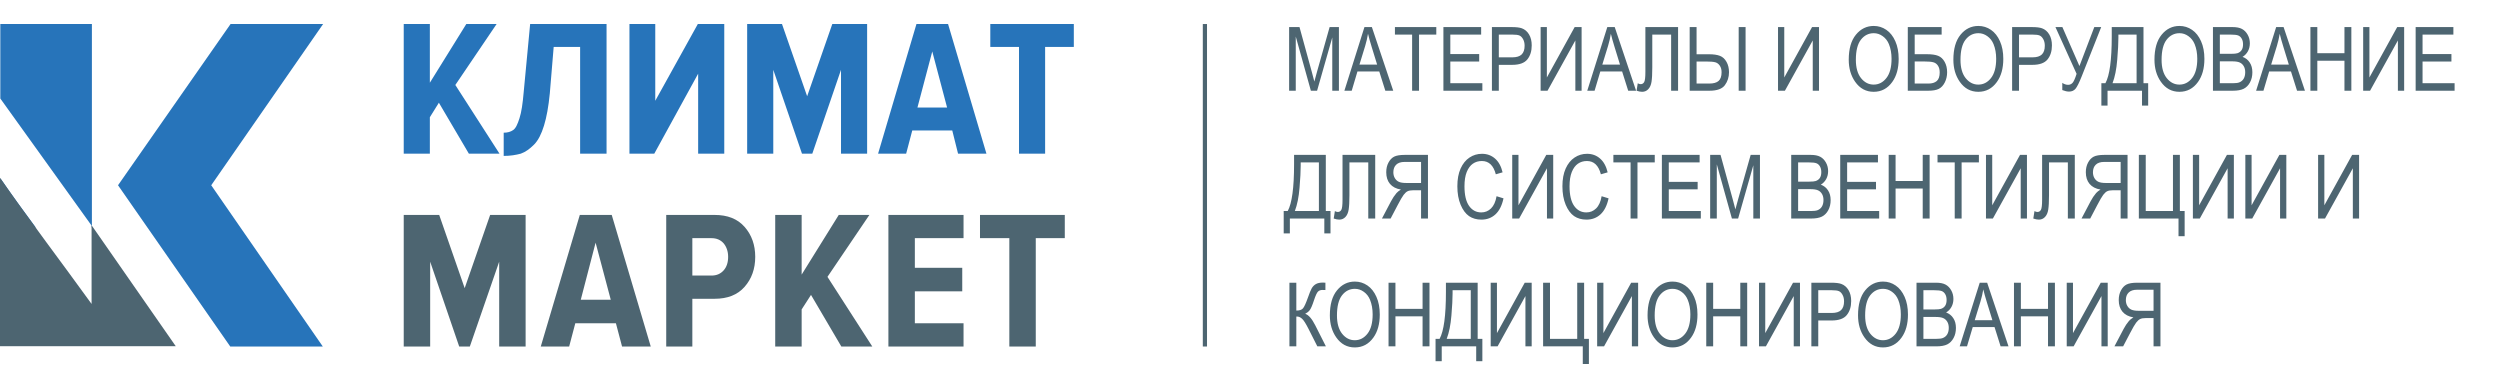 <svg width="266" height="40" viewBox="0 0 266 40" fill="none" xmlns="http://www.w3.org/2000/svg">
<path d="M137.163 9.653V2.881H138.267L139.583 7.676L139.846 8.678C139.911 8.429 140.01 8.067 140.142 7.593L141.472 2.881H142.461V9.653H141.754V3.985L140.137 9.653H139.477L137.869 3.888V9.653H137.163ZM143.043 9.653L145.177 2.881H145.967L148.24 9.653H147.399L146.752 7.602H144.433L143.823 9.653H143.043ZM144.646 6.872H146.526L145.948 4.997C145.77 4.421 145.639 3.953 145.556 3.592C145.485 4.026 145.385 4.458 145.255 4.886L144.646 6.872ZM150.249 9.653V3.68H148.42V2.881H152.822V3.68H150.984V9.653H150.249ZM153.579 9.653V2.881H157.594V3.68H154.314V5.754H157.386V6.549H154.314V8.854H157.723V9.653H153.579ZM158.74 9.653V2.881H160.832C161.325 2.881 161.688 2.924 161.922 3.01C162.242 3.127 162.498 3.344 162.689 3.662C162.88 3.979 162.975 4.368 162.975 4.83C162.975 5.44 162.82 5.937 162.509 6.322C162.198 6.707 161.66 6.9 160.897 6.9H159.474V9.653H158.74ZM159.474 6.101H160.911C161.363 6.101 161.694 5.999 161.904 5.796C162.113 5.589 162.218 5.28 162.218 4.867C162.218 4.599 162.165 4.37 162.061 4.179C161.959 3.988 161.834 3.857 161.687 3.786C161.542 3.715 161.279 3.68 160.897 3.68H159.474V6.101ZM163.922 2.881H164.587V8.244L167.544 2.881H168.283V9.653H167.618V4.304L164.657 9.653H163.922V2.881ZM168.884 9.653L171.017 2.881H171.807L174.08 9.653H173.24L172.593 7.602H170.274L169.664 9.653H168.884ZM170.487 6.872H172.367L171.789 4.997C171.611 4.421 171.48 3.953 171.396 3.592C171.326 4.026 171.226 4.458 171.096 4.886L170.487 6.872ZM175.069 2.881H178.547V9.653H177.808V3.68H175.803V7.168C175.803 7.861 175.775 8.375 175.721 8.71C175.668 9.043 175.553 9.303 175.374 9.491C175.198 9.676 174.981 9.768 174.722 9.768C174.553 9.768 174.356 9.73 174.131 9.653L174.256 8.863C174.376 8.925 174.479 8.955 174.565 8.955C174.728 8.955 174.853 8.881 174.939 8.734C175.026 8.586 175.069 8.224 175.069 7.648V2.881ZM179.781 2.881H180.515V5.773H181.841C182.327 5.773 182.715 5.83 183.005 5.944C183.294 6.057 183.527 6.271 183.703 6.586C183.878 6.897 183.966 7.263 183.966 7.685C183.966 8.205 183.819 8.664 183.527 9.062C183.237 9.456 182.692 9.653 181.892 9.653H179.781V2.881ZM180.515 8.891H181.859C182.315 8.891 182.648 8.798 182.857 8.613C183.07 8.426 183.176 8.116 183.176 7.685C183.176 7.402 183.113 7.169 182.987 6.987C182.863 6.803 182.705 6.683 182.511 6.627C182.317 6.572 181.979 6.544 181.499 6.544H180.515V8.891ZM184.996 9.653V2.881H185.73V9.653H184.996ZM189.181 2.881H189.846V8.244L192.803 2.881H193.542V9.653H192.876V4.304L189.915 9.653H189.181V2.881ZM196.706 6.355C196.706 5.2 196.96 4.313 197.468 3.694C197.976 3.072 198.609 2.761 199.367 2.761C199.856 2.761 200.303 2.899 200.706 3.176C201.11 3.454 201.429 3.857 201.662 4.387C201.9 4.913 202.018 5.542 202.018 6.271C202.018 7.275 201.791 8.093 201.335 8.724C200.833 9.42 200.175 9.768 199.362 9.768C198.543 9.768 197.884 9.411 197.385 8.697C196.932 8.05 196.706 7.269 196.706 6.355ZM197.464 6.368C197.464 7.203 197.647 7.851 198.013 8.313C198.383 8.772 198.831 9.001 199.357 9.001C199.897 9.001 200.348 8.769 200.711 8.304C201.077 7.839 201.261 7.155 201.261 6.253C201.261 5.671 201.167 5.151 200.979 4.692C200.834 4.341 200.616 4.06 200.323 3.851C200.033 3.638 199.716 3.532 199.372 3.532C198.817 3.532 198.36 3.763 197.999 4.225C197.642 4.687 197.464 5.401 197.464 6.368ZM202.989 2.881H206.591V3.68H203.723V5.768H205.049C205.541 5.768 205.931 5.825 206.217 5.939C206.504 6.053 206.735 6.267 206.91 6.581C207.085 6.895 207.174 7.263 207.174 7.685C207.174 8.082 207.092 8.443 206.929 8.766C206.766 9.089 206.553 9.319 206.291 9.454C206.029 9.587 205.652 9.653 205.16 9.653H202.989V2.881ZM203.723 8.891H205.192C205.571 8.891 205.863 8.801 206.07 8.623C206.279 8.441 206.384 8.136 206.384 7.708C206.384 7.419 206.323 7.181 206.203 6.997C206.086 6.812 205.928 6.69 205.728 6.632C205.53 6.57 205.19 6.539 204.707 6.539H203.723V8.891ZM207.839 6.355C207.839 5.2 208.093 4.313 208.601 3.694C209.109 3.072 209.742 2.761 210.5 2.761C210.989 2.761 211.436 2.899 211.839 3.176C212.243 3.454 212.561 3.857 212.795 4.387C213.033 4.913 213.151 5.542 213.151 6.271C213.151 7.275 212.923 8.093 212.467 8.724C211.965 9.42 211.308 9.768 210.495 9.768C209.676 9.768 209.017 9.411 208.518 8.697C208.065 8.05 207.839 7.269 207.839 6.355ZM208.596 6.368C208.596 7.203 208.779 7.851 209.146 8.313C209.516 8.772 209.964 9.001 210.49 9.001C211.029 9.001 211.48 8.769 211.843 8.304C212.21 7.839 212.393 7.155 212.393 6.253C212.393 5.671 212.299 5.151 212.111 4.692C211.967 4.341 211.748 4.06 211.456 3.851C211.166 3.638 210.849 3.532 210.504 3.532C209.95 3.532 209.493 3.763 209.132 4.225C208.775 4.687 208.596 5.401 208.596 6.368ZM214.089 9.653V2.881H216.181C216.674 2.881 217.037 2.924 217.271 3.01C217.592 3.127 217.847 3.344 218.038 3.662C218.229 3.979 218.325 4.368 218.325 4.83C218.325 5.44 218.169 5.937 217.858 6.322C217.547 6.707 217.009 6.9 216.246 6.9H214.823V9.653H214.089ZM214.823 6.101H216.26C216.713 6.101 217.044 5.999 217.253 5.796C217.462 5.589 217.567 5.28 217.567 4.867C217.567 4.599 217.514 4.37 217.41 4.179C217.308 3.988 217.183 3.857 217.036 3.786C216.891 3.715 216.628 3.68 216.246 3.68H214.823V6.101ZM218.699 2.881H219.438L221.253 7.029L222.833 2.881H223.567L221.484 8.147C221.216 8.818 220.998 9.252 220.829 9.45C220.662 9.647 220.432 9.745 220.14 9.745C219.94 9.745 219.703 9.691 219.428 9.584V8.817C219.626 8.955 219.833 9.025 220.052 9.025C220.234 9.025 220.389 8.955 220.519 8.817C220.648 8.678 220.791 8.358 220.949 7.856L218.699 2.881ZM224.69 2.881H228.067V8.854H228.565V11.233H227.91V9.653H224.242V11.233H223.586V8.854H224.016C224.466 8.034 224.69 6.373 224.69 3.869V2.881ZM227.333 3.68H225.397V4.026C225.397 4.596 225.355 5.378 225.272 6.373C225.192 7.365 225.026 8.192 224.773 8.854H227.333V3.68ZM229.235 6.355C229.235 5.2 229.49 4.313 229.998 3.694C230.506 3.072 231.139 2.761 231.896 2.761C232.386 2.761 232.833 2.899 233.236 3.176C233.639 3.454 233.958 3.857 234.192 4.387C234.429 4.913 234.548 5.542 234.548 6.271C234.548 7.275 234.32 8.093 233.864 8.724C233.362 9.42 232.704 9.768 231.892 9.768C231.072 9.768 230.414 9.411 229.915 8.697C229.462 8.05 229.235 7.269 229.235 6.355ZM229.993 6.368C229.993 7.203 230.176 7.851 230.543 8.313C230.912 8.772 231.36 9.001 231.887 9.001C232.426 9.001 232.877 8.769 233.241 8.304C233.607 7.839 233.79 7.155 233.79 6.253C233.79 5.671 233.697 5.151 233.509 4.692C233.364 4.341 233.145 4.06 232.852 3.851C232.563 3.638 232.246 3.532 231.901 3.532C231.347 3.532 230.889 3.763 230.529 4.225C230.172 4.687 229.993 5.401 229.993 6.368ZM235.458 9.653V2.881H237.541C237.963 2.881 238.297 2.947 238.544 3.079C238.79 3.209 238.991 3.412 239.149 3.689C239.306 3.966 239.384 4.273 239.384 4.608C239.384 4.92 239.317 5.2 239.181 5.449C239.045 5.699 238.855 5.899 238.608 6.05C238.932 6.167 239.185 6.367 239.37 6.65C239.558 6.93 239.652 7.277 239.652 7.69C239.652 8.099 239.567 8.46 239.398 8.771C239.232 9.078 239.009 9.303 238.728 9.445C238.448 9.584 238.063 9.653 237.574 9.653H235.458ZM236.192 5.726H237.393C237.707 5.726 237.931 5.705 238.063 5.662C238.254 5.597 238.4 5.489 238.502 5.338C238.607 5.184 238.659 4.976 238.659 4.715C238.659 4.471 238.611 4.27 238.516 4.11C238.423 3.946 238.298 3.834 238.142 3.772C237.987 3.711 237.709 3.68 237.306 3.68H236.192V5.726ZM236.192 8.854H237.574C237.878 8.854 238.103 8.826 238.248 8.771C238.458 8.69 238.616 8.56 238.724 8.378C238.835 8.193 238.89 7.962 238.89 7.685C238.89 7.429 238.838 7.214 238.733 7.038C238.628 6.86 238.487 6.73 238.308 6.65C238.132 6.567 237.855 6.526 237.477 6.526H236.192V8.854ZM240.049 9.653L242.184 2.881H242.974L245.246 9.653H244.406L243.759 7.602H241.44L240.83 9.653H240.049ZM241.652 6.872H243.532L242.955 4.997C242.776 4.421 242.646 3.953 242.562 3.592C242.492 4.026 242.391 4.458 242.262 4.886L241.652 6.872ZM245.828 9.653V2.881H246.563V5.662H249.45V2.881H250.184V9.653H249.45V6.461H246.563V9.653H245.828ZM251.441 2.881H252.106V8.244L255.062 2.881H255.802V9.653H255.136V4.304L252.175 9.653H251.441V2.881ZM257.025 9.653V2.881H261.04V3.68H257.76V5.754H260.832V6.549H257.76V8.854H261.169V9.653H257.025ZM137.689 16.48H141.066V22.453H141.565V24.832H140.908V23.252H137.241V24.832H136.585V22.453H137.015C137.464 21.634 137.689 19.973 137.689 17.469V16.48ZM140.331 17.279H138.395V17.626C138.395 18.196 138.354 18.978 138.271 19.973C138.191 20.964 138.025 21.791 137.772 22.453H140.331V17.279ZM142.844 16.48H146.323V23.252H145.584V17.279H143.579V20.767C143.579 21.46 143.551 21.974 143.496 22.31C143.443 22.642 143.328 22.903 143.149 23.091C142.974 23.275 142.757 23.368 142.498 23.368C142.329 23.368 142.131 23.329 141.906 23.252L142.031 22.462C142.151 22.524 142.255 22.555 142.34 22.555C142.504 22.555 142.628 22.481 142.715 22.333C142.801 22.185 142.844 21.823 142.844 21.247V16.48ZM151.935 23.252V16.48H149.473C148.959 16.48 148.578 16.543 148.332 16.67C148.089 16.796 147.888 17.007 147.732 17.302C147.574 17.595 147.496 17.935 147.496 18.323C147.496 18.835 147.628 19.249 147.893 19.566C148.161 19.883 148.549 20.085 149.057 20.171C148.851 20.294 148.694 20.419 148.586 20.545C148.367 20.804 148.175 21.092 148.008 21.409L147.039 23.252H147.962L148.701 21.843C148.988 21.292 149.203 20.921 149.348 20.73C149.496 20.539 149.638 20.411 149.773 20.347C149.912 20.279 150.105 20.245 150.351 20.245H151.201V23.252H151.935ZM151.201 19.469H149.621C149.276 19.469 149.014 19.427 148.836 19.344C148.657 19.261 148.515 19.13 148.411 18.952C148.306 18.773 148.253 18.565 148.253 18.328C148.253 17.986 148.354 17.718 148.554 17.524C148.754 17.327 149.051 17.229 149.445 17.229H151.201V19.469ZM159.234 20.878L159.973 21.104C159.81 21.865 159.523 22.433 159.114 22.809C158.707 23.181 158.212 23.368 157.626 23.368C157.112 23.368 156.671 23.243 156.305 22.994C155.942 22.741 155.643 22.338 155.409 21.783C155.178 21.229 155.062 20.575 155.062 19.82C155.062 19.075 155.178 18.445 155.409 17.931C155.643 17.413 155.959 17.024 156.356 16.762C156.753 16.497 157.196 16.365 157.687 16.365C158.222 16.365 158.682 16.533 159.067 16.868C159.452 17.201 159.722 17.691 159.876 18.337L159.155 18.545C158.909 17.603 158.414 17.132 157.672 17.132C157.303 17.132 156.982 17.227 156.711 17.418C156.441 17.606 156.224 17.9 156.06 18.3C155.9 18.701 155.82 19.207 155.82 19.82C155.82 20.747 155.983 21.443 156.309 21.908C156.636 22.37 157.07 22.601 157.612 22.601C158.013 22.601 158.358 22.459 158.647 22.176C158.939 21.89 159.135 21.457 159.234 20.878ZM160.901 16.48H161.566V21.843L164.523 16.48H165.262V23.252H164.597V17.903L161.636 23.252H160.901V16.48ZM170.413 20.878L171.152 21.104C170.989 21.865 170.702 22.433 170.293 22.809C169.886 23.181 169.39 23.368 168.805 23.368C168.291 23.368 167.851 23.243 167.484 22.994C167.12 22.741 166.822 22.338 166.588 21.783C166.357 21.229 166.241 20.575 166.241 19.82C166.241 19.075 166.357 18.445 166.588 17.931C166.822 17.413 167.138 17.024 167.535 16.762C167.932 16.497 168.376 16.365 168.865 16.365C169.401 16.365 169.862 16.533 170.246 16.868C170.631 17.201 170.9 17.691 171.055 18.337L170.334 18.545C170.087 17.603 169.594 17.132 168.851 17.132C168.481 17.132 168.162 17.227 167.89 17.418C167.619 17.606 167.402 17.9 167.239 18.3C167.079 18.701 166.999 19.207 166.999 19.82C166.999 20.747 167.162 21.443 167.489 21.908C167.815 22.37 168.249 22.601 168.791 22.601C169.192 22.601 169.536 22.459 169.826 22.176C170.119 21.89 170.314 21.457 170.413 20.878ZM173.494 23.252V17.279H171.664V16.48H176.066V17.279H174.228V23.252H173.494ZM176.824 23.252V16.48H180.839V17.279H177.559V19.354H180.63V20.148H177.559V22.453H180.968V23.252H176.824ZM181.961 23.252V16.48H183.065L184.382 21.275L184.645 22.278C184.71 22.028 184.808 21.666 184.94 21.192L186.271 16.48H187.259V23.252H186.553V17.584L184.936 23.252H184.275L182.668 17.487V23.252H181.961ZM190.585 23.252V16.48H192.669C193.09 16.48 193.425 16.547 193.671 16.679C193.918 16.808 194.119 17.012 194.276 17.289C194.433 17.566 194.512 17.872 194.512 18.208C194.512 18.519 194.444 18.799 194.309 19.049C194.173 19.298 193.982 19.498 193.736 19.649C194.059 19.766 194.313 19.966 194.498 20.25C194.686 20.53 194.78 20.876 194.78 21.289C194.78 21.699 194.695 22.059 194.526 22.37C194.359 22.678 194.136 22.903 193.856 23.044C193.575 23.183 193.19 23.252 192.701 23.252H190.585ZM191.32 19.326H192.521C192.835 19.326 193.058 19.304 193.19 19.261C193.381 19.196 193.528 19.089 193.63 18.938C193.734 18.784 193.786 18.576 193.786 18.314C193.786 18.071 193.739 17.869 193.643 17.709C193.551 17.546 193.426 17.433 193.269 17.372C193.115 17.31 192.836 17.279 192.433 17.279H191.32V19.326ZM191.32 22.453H192.701C193.006 22.453 193.231 22.425 193.375 22.37C193.585 22.29 193.743 22.159 193.851 21.977C193.962 21.793 194.018 21.561 194.018 21.284C194.018 21.029 193.965 20.813 193.86 20.638C193.756 20.459 193.614 20.33 193.435 20.25C193.26 20.166 192.983 20.125 192.604 20.125H191.32V22.453ZM195.8 23.252V16.48H199.815V17.279H196.535V19.354H199.607V20.148H196.535V22.453H199.944V23.252H195.8ZM200.956 23.252V16.48H201.69V19.261H204.577V16.48H205.312V23.252H204.577V20.06H201.69V23.252H200.956ZM207.982 23.252V17.279H206.152V16.48H210.555V17.279H208.716V23.252H207.982ZM211.308 16.48H211.973V21.843L214.929 16.48H215.668V23.252H215.003V17.903L212.042 23.252H211.308V16.48ZM217.281 16.48H220.759V23.252H220.02V17.279H218.015V20.767C218.015 21.46 217.987 21.974 217.932 22.31C217.88 22.642 217.764 22.903 217.585 23.091C217.41 23.275 217.193 23.368 216.934 23.368C216.765 23.368 216.568 23.329 216.343 23.252L216.468 22.462C216.588 22.524 216.691 22.555 216.777 22.555C216.94 22.555 217.065 22.481 217.151 22.333C217.238 22.185 217.281 21.823 217.281 21.247V16.48ZM226.372 23.252V16.48H223.91C223.395 16.48 223.015 16.543 222.769 16.67C222.525 16.796 222.325 17.007 222.168 17.302C222.011 17.595 221.932 17.935 221.932 18.323C221.932 18.835 222.065 19.249 222.33 19.566C222.598 19.883 222.986 20.085 223.493 20.171C223.287 20.294 223.13 20.419 223.023 20.545C222.804 20.804 222.611 21.092 222.445 21.409L221.475 23.252H222.399L223.138 21.843C223.424 21.292 223.64 20.921 223.785 20.73C223.933 20.539 224.074 20.411 224.209 20.347C224.348 20.279 224.541 20.245 224.787 20.245H225.637V23.252H226.372ZM225.637 19.469H224.058C223.712 19.469 223.45 19.427 223.272 19.344C223.093 19.261 222.952 19.13 222.847 18.952C222.743 18.773 222.69 18.565 222.69 18.328C222.69 17.986 222.79 17.718 222.99 17.524C223.19 17.327 223.488 17.229 223.882 17.229H225.637V19.469ZM227.573 16.48H228.307V22.453H231.203V16.48H231.938V22.453H232.446V25.132H231.794V23.252H227.573V16.48ZM233.323 16.48H233.989V21.843L236.945 16.48H237.684V23.252H237.019V17.903L234.058 23.252H233.323V16.48ZM238.904 16.48H239.569V21.843L242.526 16.48H243.265V23.252H242.599V17.903L239.638 23.252H238.904V16.48ZM246.646 16.48H247.311V21.843L250.268 16.48H251.007V23.252H250.342V17.903L247.381 23.252H246.646V16.48ZM137.195 30.08H137.929V33.045C138.268 33.045 138.504 32.967 138.636 32.81C138.772 32.653 138.947 32.271 139.162 31.664C139.326 31.193 139.462 30.862 139.569 30.671C139.68 30.48 139.826 30.332 140.008 30.227C140.193 30.12 140.441 30.066 140.752 30.066C140.841 30.066 140.932 30.07 141.024 30.08V30.86L140.876 30.856L140.71 30.851C140.51 30.851 140.351 30.91 140.234 31.027C140.117 31.14 139.975 31.447 139.809 31.946C139.628 32.503 139.472 32.861 139.343 33.018C139.217 33.172 139.059 33.295 138.871 33.387C139.232 33.507 139.586 33.911 139.934 34.597L141.075 36.852H140.165L139.236 35.013C138.944 34.431 138.71 34.063 138.534 33.909C138.359 33.755 138.182 33.678 138.003 33.678C137.982 33.678 137.957 33.68 137.929 33.683V36.852H137.195V30.08ZM141.496 33.553C141.496 32.399 141.749 31.512 142.258 30.893C142.766 30.271 143.398 29.96 144.156 29.96C144.646 29.96 145.092 30.098 145.496 30.375C145.899 30.652 146.218 31.056 146.452 31.586C146.689 32.112 146.808 32.74 146.808 33.47C146.808 34.474 146.58 35.292 146.124 35.923C145.622 36.619 144.965 36.967 144.152 36.967C143.332 36.967 142.673 36.61 142.174 35.895C141.722 35.249 141.496 34.468 141.496 33.553ZM142.253 33.567C142.253 34.402 142.436 35.05 142.803 35.512C143.172 35.971 143.62 36.2 144.147 36.2C144.686 36.2 145.137 35.968 145.5 35.503C145.867 35.038 146.05 34.354 146.05 33.452C146.05 32.87 145.956 32.349 145.768 31.89C145.623 31.539 145.405 31.259 145.112 31.05C144.823 30.837 144.506 30.731 144.16 30.731C143.606 30.731 143.149 30.962 142.789 31.424C142.432 31.886 142.253 32.6 142.253 33.567ZM147.741 36.852V30.08H148.475V32.861H151.362V30.08H152.097V36.852H151.362V33.66H148.475V36.852H147.741ZM153.847 30.08H157.224V36.053H157.723V38.431H157.067V36.852H153.4V38.431H152.743V36.053H153.173C153.623 35.233 153.847 33.572 153.847 31.068V30.08ZM156.49 30.879H154.555V31.225C154.555 31.795 154.513 32.577 154.43 33.572C154.349 34.563 154.183 35.39 153.931 36.053H156.49V30.879ZM158.61 30.08H159.275V35.443L162.232 30.08H162.971V36.852H162.306V31.502L159.344 36.852H158.61V30.08ZM164.186 30.08H164.92V36.053H167.816V30.08H168.551V36.053H169.059V38.732H168.408V36.852H164.186V30.08ZM169.937 30.08H170.602V35.443L173.558 30.08H174.297V36.852H173.632V31.502L170.671 36.852H169.937V30.08ZM175.3 33.553C175.3 32.399 175.554 31.512 176.062 30.893C176.57 30.271 177.203 29.96 177.961 29.96C178.45 29.96 178.897 30.098 179.3 30.375C179.703 30.652 180.023 31.056 180.256 31.586C180.493 32.112 180.612 32.74 180.612 33.47C180.612 34.474 180.385 35.292 179.929 35.923C179.427 36.619 178.769 36.967 177.956 36.967C177.137 36.967 176.478 36.61 175.979 35.895C175.526 35.249 175.3 34.468 175.3 33.553ZM176.058 33.567C176.058 34.402 176.241 35.05 176.607 35.512C176.976 35.971 177.425 36.2 177.951 36.2C178.49 36.2 178.941 35.968 179.305 35.503C179.671 35.038 179.855 34.354 179.855 33.452C179.855 32.87 179.761 32.349 179.573 31.89C179.428 31.539 179.21 31.259 178.917 31.05C178.627 30.837 178.31 30.731 177.965 30.731C177.411 30.731 176.953 30.962 176.593 31.424C176.236 31.886 176.058 32.6 176.058 33.567ZM181.545 36.852V30.08H182.28V32.861H185.167V30.08H185.901V36.852H185.167V33.66H182.28V36.852H181.545ZM187.158 30.08H187.823V35.443L190.779 30.08H191.518V36.852H190.853V31.502L187.892 36.852H187.158V30.08ZM192.729 36.852V30.08H194.821C195.314 30.08 195.677 30.123 195.911 30.209C196.232 30.326 196.487 30.543 196.678 30.86C196.869 31.177 196.965 31.567 196.965 32.029C196.965 32.639 196.809 33.136 196.498 33.521C196.187 33.906 195.65 34.099 194.886 34.099H193.463V36.852H192.729ZM193.463 33.299H194.9C195.353 33.299 195.684 33.198 195.893 32.995C196.102 32.788 196.207 32.479 196.207 32.066C196.207 31.798 196.155 31.569 196.05 31.378C195.948 31.187 195.824 31.056 195.676 30.985C195.531 30.914 195.268 30.879 194.886 30.879H193.463V33.299ZM197.695 33.553C197.695 32.399 197.948 31.512 198.457 30.893C198.965 30.271 199.598 29.96 200.356 29.96C200.845 29.96 201.292 30.098 201.695 30.375C202.098 30.652 202.417 31.056 202.651 31.586C202.888 32.112 203.007 32.74 203.007 33.47C203.007 34.474 202.779 35.292 202.323 35.923C201.821 36.619 201.164 36.967 200.351 36.967C199.531 36.967 198.873 36.61 198.374 35.895C197.921 35.249 197.695 34.468 197.695 33.553ZM198.452 33.567C198.452 34.402 198.636 35.05 199.002 35.512C199.372 35.971 199.819 36.2 200.346 36.2C200.885 36.2 201.336 35.968 201.7 35.503C202.066 35.038 202.249 34.354 202.249 33.452C202.249 32.87 202.155 32.349 201.967 31.89C201.823 31.539 201.604 31.259 201.312 31.05C201.022 30.837 200.705 30.731 200.36 30.731C199.806 30.731 199.348 30.962 198.988 31.424C198.631 31.886 198.452 32.6 198.452 33.567ZM203.917 36.852V30.08H206C206.422 30.08 206.756 30.146 207.003 30.278C207.249 30.408 207.451 30.611 207.608 30.888C207.765 31.165 207.843 31.472 207.843 31.807C207.843 32.118 207.775 32.399 207.64 32.648C207.505 32.898 207.314 33.098 207.067 33.248C207.391 33.366 207.645 33.566 207.829 33.849C208.017 34.129 208.111 34.476 208.111 34.888C208.111 35.298 208.027 35.658 207.857 35.969C207.691 36.277 207.467 36.502 207.187 36.644C206.907 36.782 206.522 36.852 206.032 36.852H203.917ZM204.651 32.925H205.852C206.167 32.925 206.39 32.904 206.522 32.861C206.713 32.796 206.86 32.688 206.961 32.537C207.066 32.383 207.118 32.175 207.118 31.913C207.118 31.67 207.07 31.468 206.975 31.308C206.883 31.145 206.758 31.033 206.601 30.971C206.447 30.91 206.168 30.879 205.765 30.879H204.651V32.925ZM204.651 36.053H206.032C206.338 36.053 206.562 36.025 206.707 35.969C206.916 35.889 207.075 35.758 207.182 35.577C207.294 35.392 207.349 35.161 207.349 34.884C207.349 34.628 207.297 34.413 207.192 34.237C207.087 34.058 206.945 33.929 206.767 33.849C206.591 33.766 206.314 33.724 205.935 33.724H204.651V36.053ZM208.509 36.852L210.643 30.08H211.433L213.705 36.852H212.865L212.218 34.801H209.899L209.289 36.852H208.509ZM210.112 34.071H211.991L211.414 32.195C211.236 31.619 211.104 31.151 211.022 30.791C210.951 31.225 210.851 31.656 210.721 32.084L210.112 34.071ZM214.287 36.852V30.08H215.022V32.861H217.909V30.08H218.643V36.852H217.909V33.66H215.022V36.852H214.287ZM219.9 30.08H220.565V35.443L223.521 30.08H224.26V36.852H223.595V31.502L220.634 36.852H219.9V30.08ZM229.873 36.852V30.08H227.411C226.897 30.08 226.516 30.143 226.27 30.269C226.026 30.395 225.827 30.606 225.669 30.902C225.512 31.195 225.434 31.535 225.434 31.923C225.434 32.434 225.566 32.848 225.831 33.165C226.099 33.483 226.487 33.684 226.995 33.771C226.789 33.894 226.632 34.018 226.524 34.145C226.306 34.403 226.113 34.691 225.947 35.008L224.976 36.852H225.901L226.64 35.443C226.926 34.892 227.142 34.52 227.286 34.33C227.434 34.139 227.576 34.011 227.711 33.946C227.85 33.878 228.042 33.844 228.289 33.844H229.138V36.852H229.873ZM229.138 33.068H227.559C227.214 33.068 226.952 33.027 226.773 32.944C226.595 32.861 226.453 32.73 226.348 32.551C226.243 32.372 226.191 32.164 226.191 31.927C226.191 31.586 226.291 31.318 226.492 31.124C226.692 30.927 226.989 30.828 227.383 30.828H229.138V33.068Z" fill="#4D6571"/>
<path d="M53.147 16.35H49.888L46.697 10.929L45.736 12.473V16.35H42.957V2.557H45.736V8.802L49.613 2.557H52.839L48.447 9.042L53.147 16.35ZM53.593 16.59V14.12C54.005 14.12 54.348 14.017 54.588 13.845C54.863 13.674 55.069 13.228 55.275 12.576C55.48 11.958 55.618 10.998 55.721 9.797L56.407 2.557H64.538V16.35H61.725V4.993H58.912L58.5 9.934C58.363 11.341 58.157 12.473 57.882 13.365C57.608 14.257 57.265 14.943 56.819 15.389C56.338 15.87 55.892 16.178 55.412 16.35C54.897 16.487 54.314 16.59 53.593 16.59ZM69.616 16.35H66.974V2.557H69.72V10.723L74.248 2.557H77.062V16.35H74.283V7.841L69.616 16.35ZM92.262 16.35H89.483V7.429L86.429 16.35H85.331L82.277 7.429V16.35H79.498V2.557H83.204L85.88 10.243L88.556 2.557H92.262V16.35ZM104.957 16.35H101.937L101.32 13.88H97.065L96.414 16.35H93.428L97.511 2.557H100.874L104.957 16.35ZM100.771 11.444L99.193 5.474L97.615 11.444H100.771ZM111.201 16.35H108.422V4.993H105.368V2.557H114.255V4.993H111.201V16.35Z" fill="#2774BA"/>
<path d="M55.926 36.868H53.113V27.844L49.991 36.868H48.858L45.77 27.844V36.868H42.957V22.869H46.731L49.442 30.658L52.152 22.869H55.926V36.868ZM69.239 36.868H66.186L65.534 34.398H61.211L60.559 36.868H57.539L61.691 22.869H65.088L69.239 36.868ZM64.985 31.893L63.372 25.82L61.794 31.893H64.985ZM73.665 36.868H70.886V22.869H76.033C77.405 22.869 78.469 23.281 79.223 24.139C79.978 24.996 80.356 26.06 80.356 27.33C80.356 28.599 79.978 29.663 79.223 30.52C78.469 31.378 77.405 31.79 76.033 31.79H73.665V36.868ZM75.689 29.32C76.239 29.32 76.65 29.148 76.994 28.771C77.302 28.427 77.474 27.947 77.474 27.33C77.474 26.746 77.302 26.266 76.994 25.889C76.65 25.511 76.239 25.34 75.689 25.34H73.665V29.32H75.689ZM92.811 36.868H89.517L86.291 31.378L85.296 32.922V36.868H82.483V22.869H85.296V29.217L89.243 22.869H92.502L88.042 29.457L92.811 36.868ZM102.521 36.868H94.526V22.869H102.521V25.34H97.34V28.496H102.383V31.001H97.34V34.398H102.521V36.868ZM110.206 36.868H107.393V25.34H104.271V22.869H113.294V25.34H110.206V36.868Z" fill="#4D6571"/>
<path fill-rule="evenodd" clip-rule="evenodd" d="M9.778 2.557H0.034V10.483L9.744 24.001V24.207H9.778V2.557ZM0.034 18.958V24.207H3.808C2.505 22.457 1.235 20.707 0.034 18.958ZM34.345 36.868H24.498L12.558 19.712L24.532 2.557H34.379L22.474 19.712L34.345 36.868Z" fill="#2774BA"/>
<path fill-rule="evenodd" clip-rule="evenodd" d="M0 36.834H18.699L9.744 23.968V24.002V32.339C6.553 27.913 3.122 23.419 0 18.924V36.834Z" fill="#4D6571"/>
<path d="M127.979 2.557H128.426V36.868H127.979V2.557Z" fill="#4D6571"/>
</svg>
